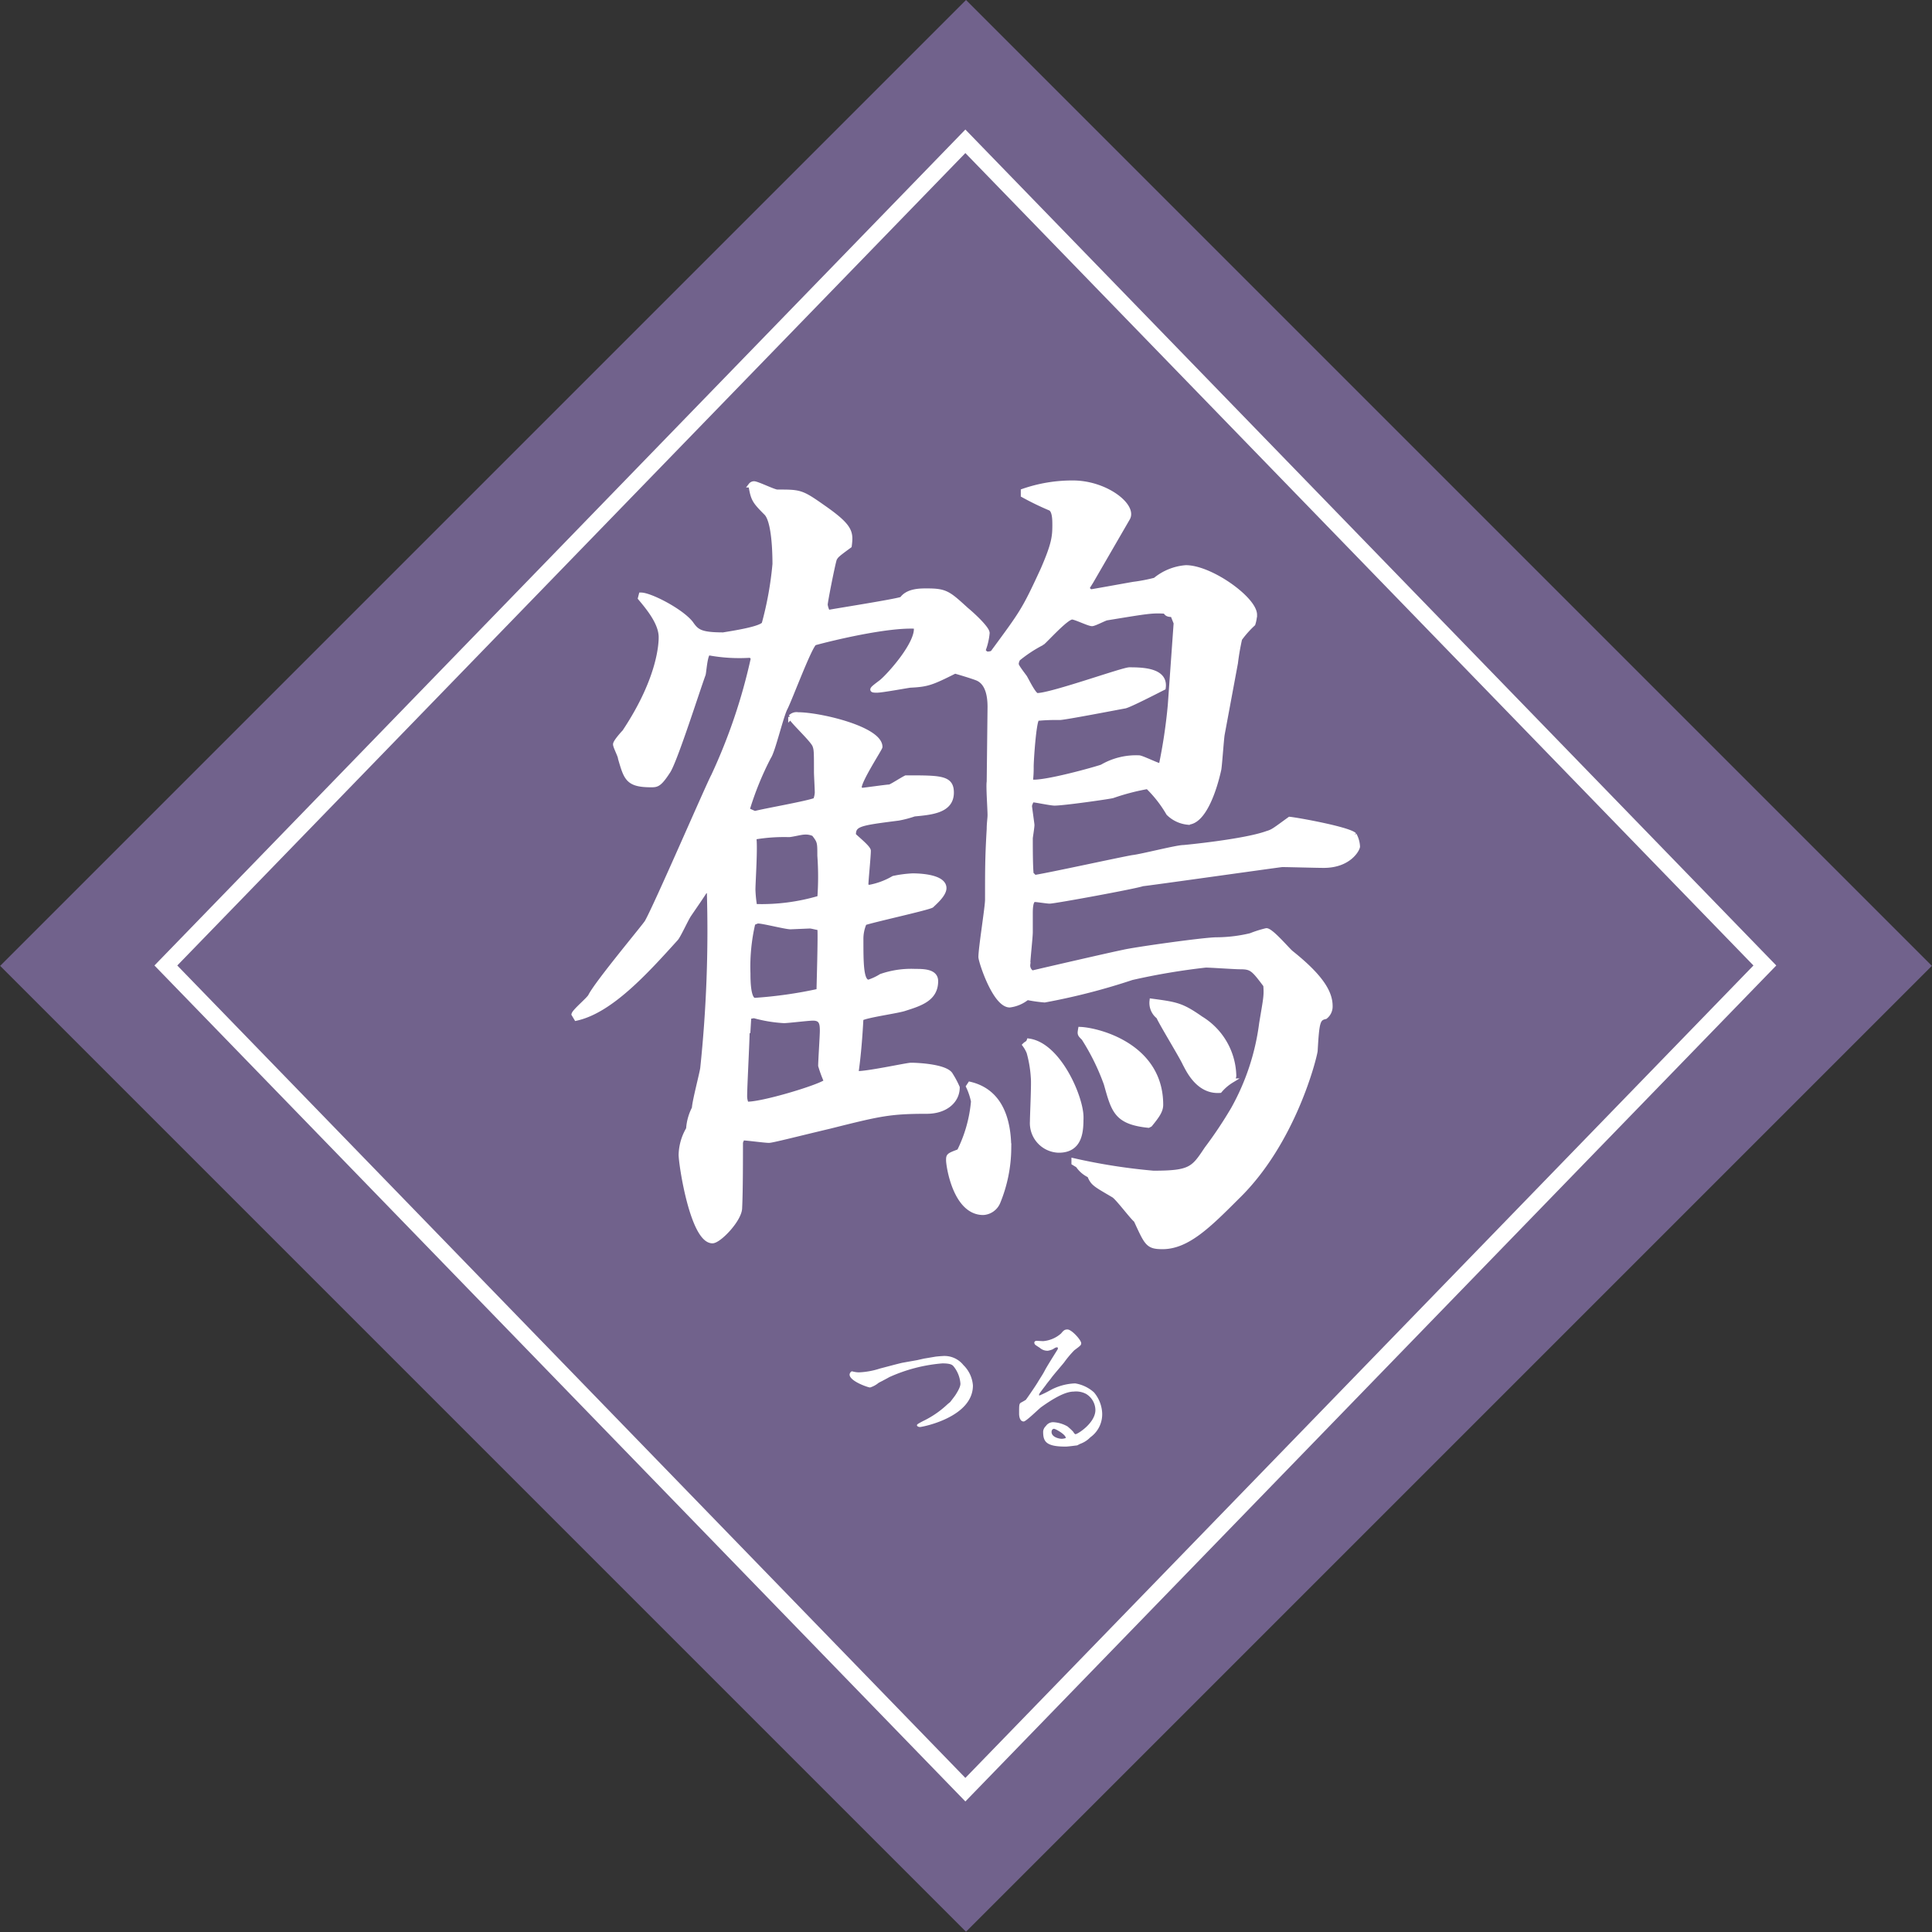 <svg height="212.132" viewBox="0 0 212.132 212.132" width="212.132" xmlns="http://www.w3.org/2000/svg"><rect x="0" y="0" width="212.132" height="212.132" fill="#333333" stroke="none"/><path d="m0 0h150v150h-150z" fill="#71628c" transform="matrix(.707 .707 -.707 .707 106.067 0)"/><path d="m2.271 2.271 126.083-1.917-1.918 126.082-126.082 1.918z" fill="none" stroke="#fff" stroke-width="1.8" transform="matrix(.707 -.707 .707 .707 15 106.01)"/><g fill="#fff" transform="translate(653.557 -1693.609)"><path d="m-571.132 1765.578a18.479 18.479 0 0 1 -4.651-.275c-.364.275-.457 2.1-.547 2.37-.639 1.734-3.01 9.213-3.831 10.579-1 1.55-1.276 1.55-1.915 1.55-2.554 0-2.736-.729-3.375-2.916 0-.277-.546-1.278-.546-1.55s.821-1.186 1-1.37c4.012-6.019 4.012-9.939 4.012-10.395 0-1.55-1.366-3.193-2.28-4.286l.093-.365c1 0 4.376 1.733 5.471 3.1.637.911 1 1.275 3.555 1.275 1.1-.182 4.1-.638 4.469-1.185a37.53 37.53 0 0 0 1.186-6.566c0-1.368-.091-4.65-.912-5.562-1.368-1.37-1.46-1.55-1.732-3.1a.47.47 0 0 1 .364-.184c.365 0 2.189.913 2.554.913 2.554 0 2.644 0 5.107 1.733 3.009 2.1 3.009 2.735 2.826 4.2-1.368 1-1.458 1.093-1.642 1.458-.182.546-1 4.65-1 5.015a2.665 2.665 0 0 0 .272.821c.364-.092 7.386-1.186 8.118-1.458.636-.914 2-.914 2.733-.914 2.1 0 2.372.273 4.379 2.1.456.366 2.279 2.006 2.279 2.553a6.964 6.964 0 0 1 -.455 1.915c.273.365.365.457 1 .274 3.284-4.468 3.467-4.65 5.564-9.211 1.185-2.736 1.275-3.557 1.275-4.833 0-.546 0-1.55-.454-1.824a30.8 30.8 0 0 1 -3.01-1.458v-.457a16.434 16.434 0 0 1 5.471-.911c3.648 0 6.84 2.553 6.019 3.921l-4.012 6.93-.456.731c.092.09.274.365.456.365.09 0 4.1-.729 4.651-.821a18.624 18.624 0 0 0 2.371-.457 6.016 6.016 0 0 1 3.373-1.368c2.736 0 7.569 3.467 7.569 5.2a3.85 3.85 0 0 1 -.182 1 11.078 11.078 0 0 0 -1.458 1.642 26.777 26.777 0 0 0 -.457 2.644l-1.458 7.843c-.092.547-.275 3.283-.367 3.83-.454 2.1-1.64 5.836-3.465 5.836a3.507 3.507 0 0 1 -2.1-1 13.493 13.493 0 0 0 -2.279-2.917 24.542 24.542 0 0 0 -3.832 1c-.272.092-5.379.821-6.383.821-.454 0-2.1-.365-2.461-.365a1.927 1.927 0 0 0 -.274.637c0 .092.274 2.007.274 2.1 0 .273-.182 1.368-.182 1.458 0 1.094 0 3.011.09 3.922l.366.365c1.733-.273 9.21-1.915 10.76-2.188.913-.092 4.833-1.1 5.564-1.1.09 0 6.747-.639 9.209-1.55.639-.183.821-.365 2.463-1.551.912.09 6.474 1.1 7.113 1.733a2.972 2.972 0 0 1 .364 1.278c0 .272-.911 2.1-3.739 2.1-.729 0-3.92-.09-4.559-.09-.182 0-15.047 2.1-15.32 2.1-.731.274-9.668 1.914-10.214 1.914-.275 0-1.368-.18-1.641-.18-.456 0-.456 1.094-.456 1.55v2.007c0 .545-.275 3.008-.275 3.555a.927.927 0 0 0 .457.912c1.55-.365 8.662-2.007 10.03-2.28 1.1-.272 8.847-1.368 10.215-1.368a16.44 16.44 0 0 0 3.739-.454 12.484 12.484 0 0 1 1.733-.549c.546 0 2.371 2.189 2.736 2.463 3.19 2.552 4.286 4.287 4.286 5.837a1.434 1.434 0 0 1 -.549 1.185c-.819.181-.911.545-1.094 3.738-.09.729-2.371 10.032-8.572 16.051-3.1 3.1-5.472 5.472-8.208 5.472-1.64 0-1.732-.365-2.918-2.921-.454-.364-2.005-2.459-2.461-2.733-2.007-1.186-2.28-1.276-2.644-2.19a3.1 3.1 0 0 1 -1.278-1.093l-.454-.275v-.274a64.829 64.829 0 0 0 8.752 1.37c4.1 0 4.378-.457 5.836-2.646a45.868 45.868 0 0 0 2.921-4.376 26.03 26.03 0 0 0 3.1-9.393c.455-2.736.547-3.011.455-4.195-1.368-1.826-1.551-2.006-2.826-2.006-.547 0-3.193-.185-3.74-.185a73.517 73.517 0 0 0 -8.115 1.37 70.853 70.853 0 0 1 -9.576 2.462 15.937 15.937 0 0 1 -1.915-.274 3.818 3.818 0 0 1 -1.915.821c-1.642 0-3.192-4.833-3.192-5.288 0-1.005.729-5.472.729-6.293 0-3.375 0-4.651.182-7.751 0-.639.092-1.186.092-1.55 0-.641-.182-3.193-.092-3.649l.092-8.208c0-1.094-.182-2.552-1.278-3.1-.364-.182-2.187-.729-2.551-.821-2.554 1.278-3.011 1.46-4.925 1.55-.639.092-3.1.549-3.647.549-.732 0-.639-.092.454-.913.821-.637 4.2-4.376 3.832-6.109-3.193-.182-9.486 1.368-11.126 1.823-.547.364-2.646 6.02-3.193 7.114-.457.821-1.368 4.743-1.822 5.38a33.7 33.7 0 0 0 -2.372 5.836l.821.365c1-.273 5.745-1.094 6.656-1.459a2.633 2.633 0 0 0 .182-.821c0-.364-.09-1.915-.09-2.279 0-2.189 0-2.464-.182-2.918-.275-.639-2.372-2.554-2.646-3.1a.917.917 0 0 1 .821-.274c2.371 0 9.029 1.55 9.029 3.557 0 .182-2.281 3.647-2.281 4.468a.417.417 0 0 0 .274.275c.183 0 2.736-.365 3.011-.365.182 0 1.275-.731 1.822-1.005 3.829 0 5.015 0 5.015 1.642 0 2.007-2.187 2.189-4.1 2.372a12.019 12.019 0 0 1 -1.734.456c-4.286.547-4.923.637-4.923 1.823 0 .092 1.64 1.368 1.64 1.734 0 .637-.272 3.281-.272 3.83l.272.18a8.17 8.17 0 0 0 2.736-1 12.962 12.962 0 0 1 2.1-.275c1.1 0 3.467.183 3.467 1.368 0 .729-1.1 1.643-1.368 1.915-.457.274-6.293 1.55-7.386 1.915a4.332 4.332 0 0 0 -.365 1.824c0 2.554 0 4.651.819 4.651a6.211 6.211 0 0 0 1.368-.639 10.078 10.078 0 0 1 3.74-.545c.911 0 2.279 0 2.279 1.094 0 1.915-1.641 2.461-3.373 3.008-.731.275-4.2.729-4.833 1.094-.092 1.824-.274 4.2-.549 6.02 1 .091 5.564-.913 6.019-.913.913 0 3.922.184 4.378 1.094a10.047 10.047 0 0 1 .729 1.37c0 1.458-1.276 2.643-3.375 2.643-4.1 0-5.2.273-10.669 1.643-3.465.821-6.291 1.55-6.655 1.55-.457 0-2.464-.275-2.919-.275l-.184.457c0 1.825 0 5.38-.09 7.2 0 1.275-2.279 3.647-3.01 3.647-2.187 0-3.465-8.39-3.465-9.484a5.858 5.858 0 0 1 .821-2.828 5.688 5.688 0 0 1 .639-2.279c0-.639.821-3.739.911-4.378a144.388 144.388 0 0 0 .729-19.332l-.364-.274c-.183.366-1.458 2.189-1.823 2.735-.274.367-1.186 2.372-1.46 2.646-3.375 3.738-7.2 7.934-10.944 8.753l-.272-.455c.09-.364 1.64-1.64 1.823-2.007.731-1.458 5.928-7.661 6.2-8.115 1-1.733 6.75-15.048 7.3-16.049a61.989 61.989 0 0 0 4.376-12.951zm-.183 39.668-.092 1.551h-.09c0 1.093-.274 6.108-.274 7.2a2.114 2.114 0 0 0 .182.821c1.55.092 7.933-1.822 8.755-2.461a13.586 13.586 0 0 1 -.639-1.733c0-.549.184-3.282.184-3.829 0-.821-.092-1.37-1-1.37-.547 0-2.736.274-3.193.274a15.445 15.445 0 0 1 -3.283-.547zm4.559-9.85c-.547 0-3.008-.637-3.555-.637-.182 0-.457.181-.549.181a20.968 20.968 0 0 0 -.547 5.564c0 .637 0 2.918.731 2.918a47.717 47.717 0 0 0 7.02-1c0-.456.183-6.2.092-6.929-.274 0-.821-.185-1.093-.185zm3.192-3.192a31.956 31.956 0 0 0 0-4.651c0-1.458 0-1.55-.638-2.371a2.16 2.16 0 0 0 -1.094-.18c-.274 0-1.368.272-1.642.272a19.358 19.358 0 0 0 -3.83.274c.182.912-.092 4.925-.092 5.745a13.574 13.574 0 0 0 .184 1.824 22.334 22.334 0 0 0 7.112-.917zm16.506 20.429c3.465.821 4.286 4.1 4.286 7.112a15.848 15.848 0 0 1 -1.185 5.836 1.889 1.889 0 0 1 -1.641 1.186c-3.1 0-3.831-5.2-3.831-5.746s0-.547 1.186-1a15.252 15.252 0 0 0 1.55-5.472 6.929 6.929 0 0 0 -.547-1.643zm22.616-50.612-.364-.914c-.547 0-.639-.09-.821-.364-1.46-.09-1.915 0-6.383.729-.183 0-1.368.639-1.643.639-.364 0-1.822-.729-2.189-.729-.637 0-2.826 2.461-3.283 2.826a14.858 14.858 0 0 0 -2.643 1.734 1.277 1.277 0 0 0 -.183.547c0 .182.091.365.912 1.458.182.275 1 2.007 1.368 2.007 1.55 0 9.393-2.826 10.122-2.826 1.551 0 4.012.09 3.739 2.005-.911.457-3.556 1.824-4.2 2.007-1 .182-6.655 1.276-7.2 1.276a22 22 0 0 0 -2.461.092c-.365.272-.639 4.65-.639 5.287a11.862 11.862 0 0 1 -.09 1.643c1.275.274 7.386-1.458 7.843-1.643a7.418 7.418 0 0 1 4.1-1c.457.092 1.917.821 2.371.911a58.443 58.443 0 0 0 1-6.655zm-10.4 54.259c0 1.368 0 3.647-2.462 3.647a3 3 0 0 1 -2.918-3.192c0-.729.182-4.286.09-4.923a13.338 13.338 0 0 0 -.455-2.644 3.7 3.7 0 0 0 -.456-.821c.182-.184.364-.184.456-.457 3.287.457 5.749 6.201 5.749 8.39zm7.386.912c-3.555-.365-3.829-1.643-4.65-4.559a24.813 24.813 0 0 0 -2.462-5.015c-.457-.457-.457-.457-.365-1.006 2.005.092 8.845 1.825 8.845 8.3 0 .637-.364 1.186-1.186 2.187zm5.746-11.765a7.56 7.56 0 0 1 3.648 6.293c0 .184-.09.274-.275.548a5.265 5.265 0 0 0 -1.276 1.094c-2.461.182-3.557-2.463-3.829-2.918-.364-.821-2.554-4.376-2.918-5.2a1.91 1.91 0 0 1 -.731-1.734c2.74.366 3.291.459 5.385 1.917z" stroke="#fff" stroke-width=".5"/><g><path d="m-552.109 1842.782 1.262-.212c.114-.018.639-.066.755-.066a2.649 2.649 0 0 1 2.311.985 3.478 3.478 0 0 1 1.05 2.245c0 3.509-5.592 4.559-5.8 4.559s-.344-.1-.344-.18c0-.115.066-.147.639-.459a10.474 10.474 0 0 0 2.69-1.837c.048-.05.328-.262.344-.294.082-.116.509-.657.573-.773.525-.819.525-1.1.525-1.23a3.391 3.391 0 0 0 -.737-1.869c-.133-.162-.295-.344-1.246-.344a17.568 17.568 0 0 0 -5.823 1.508c-.082.05-.54.3-.638.344-.066.051-.493.247-.559.3a2.664 2.664 0 0 1 -.917.493c-.231 0-2.248-.7-2.248-1.41 0-.165.148-.363.279-.363a2.965 2.965 0 0 0 .739.114 8.534 8.534 0 0 0 2.327-.424c.4-.1 2.149-.575 2.51-.641l1.574-.279z"/><path d="m-539.425 1846.834a12.089 12.089 0 0 0 1.148-.559 6.177 6.177 0 0 1 2.772-.771 4.048 4.048 0 0 1 2.065.985 3.788 3.788 0 0 1 .9 2.264 3.1 3.1 0 0 1 -1.3 2.671 2.906 2.906 0 0 1 -1.081.706c-.05.016-.263.132-.363.18-.146.016-1 .132-1.23.132-2.263.016-2.507-.607-2.507-1.656a.923.923 0 0 1 .294-.591.962.962 0 0 1 .885-.427 3.539 3.539 0 0 1 1.493.459 7.165 7.165 0 0 1 .606.559c.132.2.2.294.279.294.23 0 2.181-1.23 2.181-2.656a2.1 2.1 0 0 0 -1.032-1.77 2.363 2.363 0 0 0 -1.362-.249c-.967 0-2.345.838-3.559 1.707-.31.23-1.656 1.574-1.918 1.574-.507 0-.507-.787-.507-.853 0-.984 0-1.1.228-1.23.066-.032.443-.244.509-.294.016 0 .951-1.344 1.262-1.853.508-.837.59-.917.853-1.426.214-.4.837-1.394 1.362-2.231a.275.275 0 0 0 .032-.229c-.18-.068-.294.033-.573.2a2.447 2.447 0 0 1 -.509.148 1.254 1.254 0 0 1 -.869-.3c-.082-.067-.476-.3-.525-.361a.351.351 0 0 1 -.1-.212c0-.165.147-.215.263-.215.048 0 .622.034.705.034a3.392 3.392 0 0 0 1.966-.837c.263-.312.377-.444.706-.444.46 0 1.51 1.165 1.51 1.51 0 .2-.066.262-.755.771a11.313 11.313 0 0 0 -1.116 1.328c-.212.278-1.262 1.476-1.442 1.754-.082.116-.493.607-.559.721-.082.116-.146.181-.655.869a.9.9 0 0 0 -.116.247zm1.606 3.657c-.18 0-.278.162-.278.345 0 .572.837.753 1.132.753a1.727 1.727 0 0 0 .426-.082c.032-.379-1.131-1.016-1.28-1.016z"/></g></g></svg>